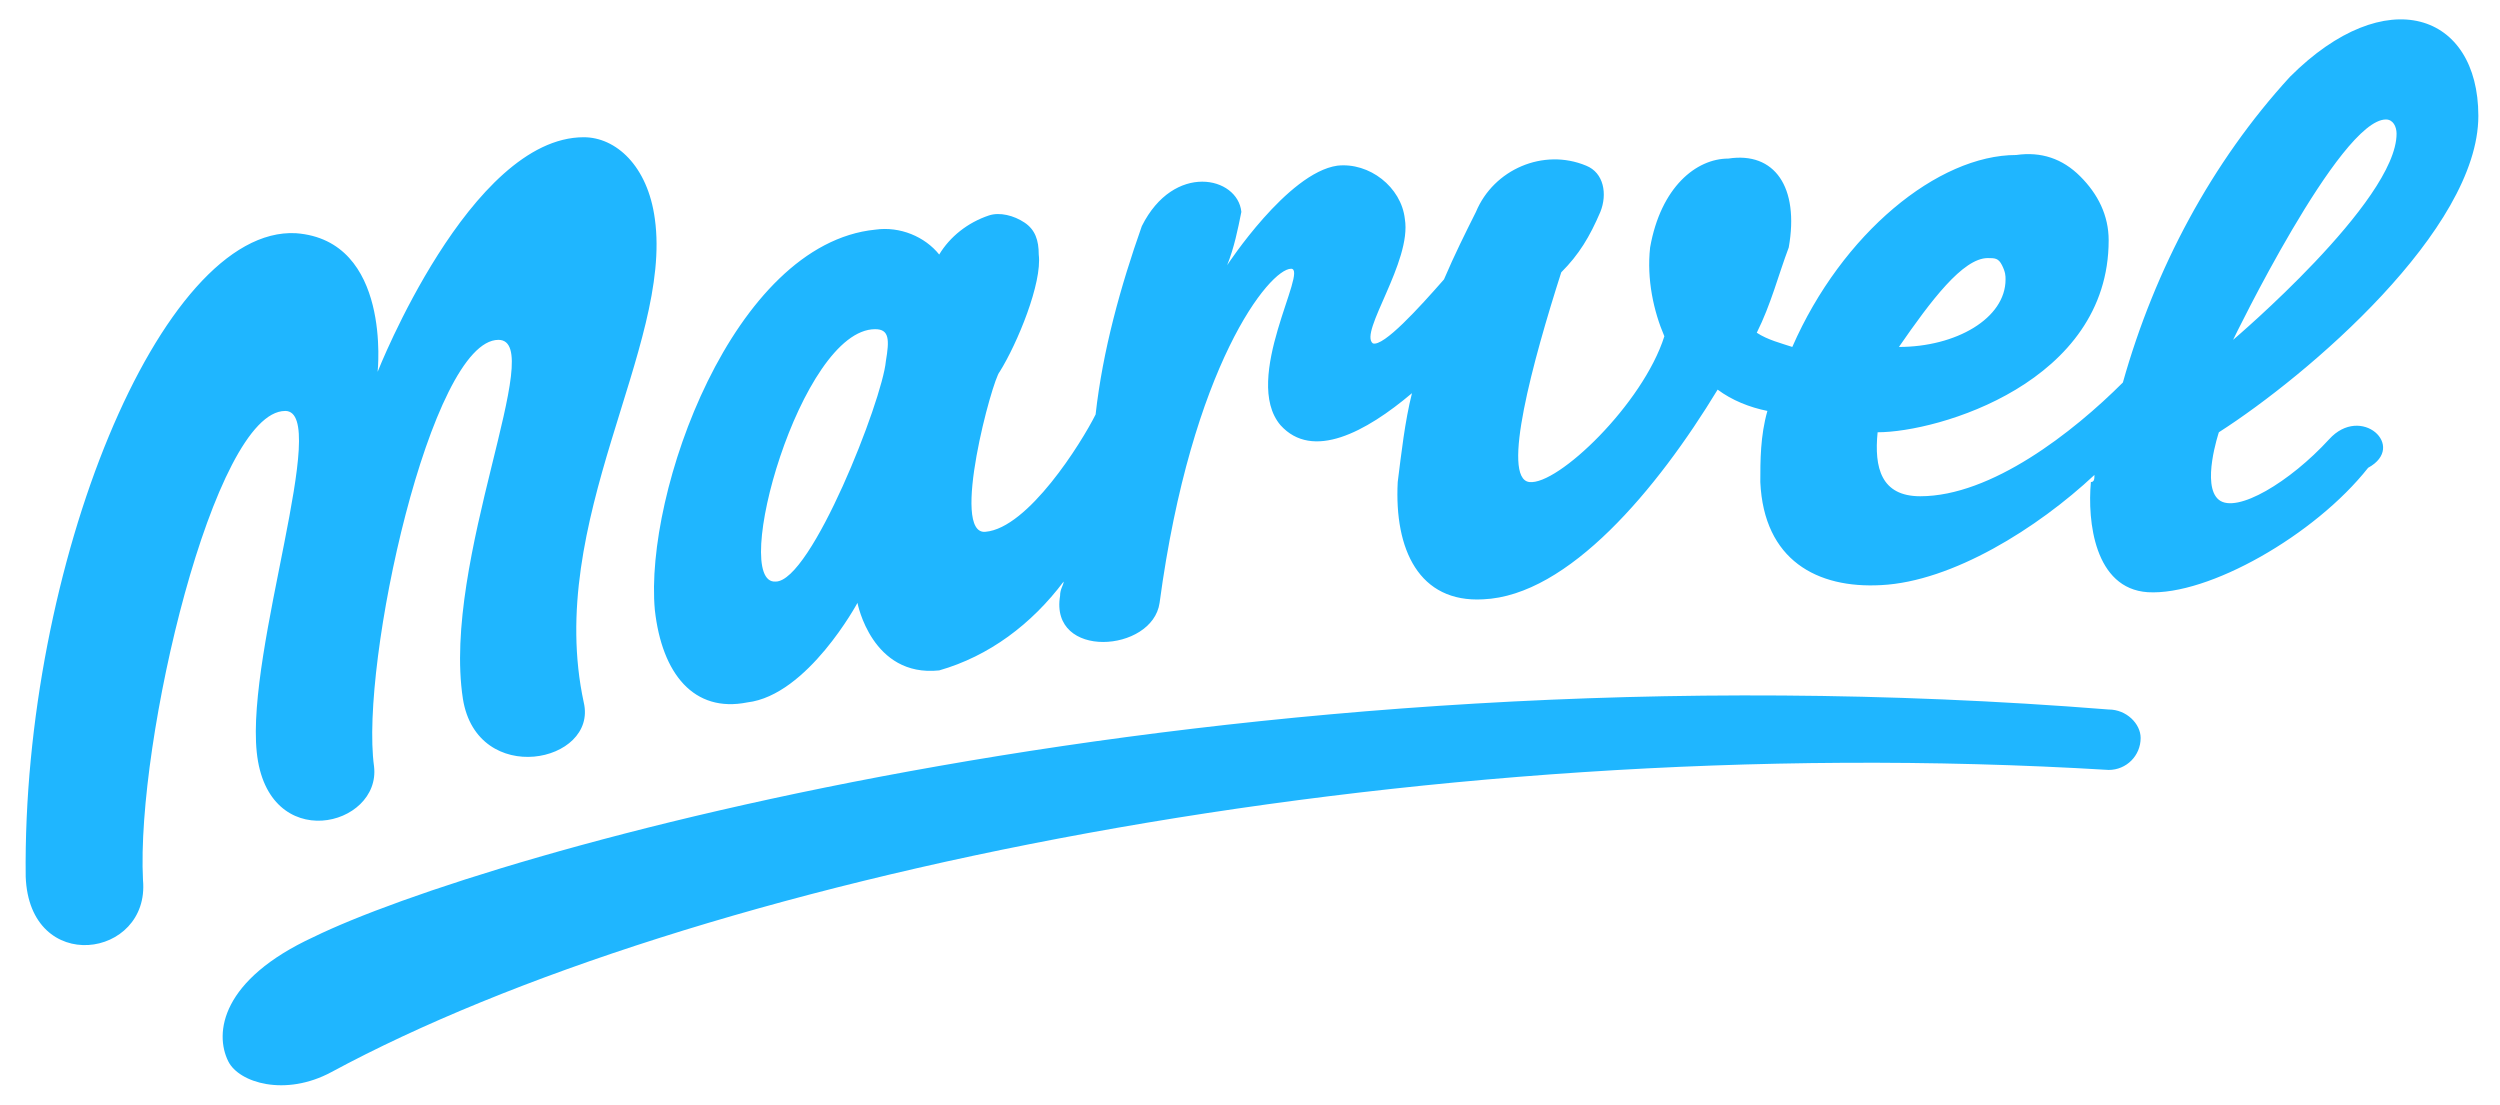 <svg xmlns="http://www.w3.org/2000/svg" width="86" height="38" fill="none" viewBox="0 0 86 38"><path fill="#1FB6FF" d="M72.538 24.407c-30.691-2.445-56.002 5.014-61.75 7.826-3.179 1.468-3.423 3.302-2.934 4.28.367.733 1.956 1.223 3.546.367 12.228-6.603 36.805-11.861 61.138-10.394.611 0 1.1-.489 1.1-1.1 0-.49-.489-.979-1.1-.979zm7.581-9.293c-1.345 1.468-3.18 2.568-3.79 2.08-.612-.49 0-2.324 0-2.324 3.056-1.956 8.926-6.97 8.926-10.883 0-3.546-3.18-4.646-6.48-1.345-2.691 2.935-4.647 6.603-5.748 10.516-1.712 1.712-4.524 3.913-6.97 3.913-1.345 0-1.59-.978-1.467-2.201 2.079 0 7.948-1.712 7.948-6.603 0-.856-.367-1.59-.978-2.2-.612-.612-1.345-.857-2.201-.735-2.69 0-5.992 2.69-7.704 6.603-.366-.122-.855-.244-1.222-.489.489-.978.733-1.956 1.1-2.934.367-2.08-.489-3.302-2.079-3.057-1.1 0-2.323.978-2.69 3.057-.122 1.1.123 2.2.49 3.056-.734 2.324-3.669 5.136-4.647 5.014-.978-.123.122-4.158 1.1-7.214.612-.612.979-1.223 1.346-2.08.244-.61.122-1.344-.49-1.589-1.467-.611-3.179.123-3.79 1.59-.367.733-.734 1.467-1.1 2.323-.857.978-2.08 2.323-2.446 2.201-.49-.367 1.345-2.812 1.1-4.28-.122-1.1-1.222-1.956-2.323-1.834-1.712.245-3.79 3.424-3.79 3.424.244-.611.366-1.223.489-1.834-.123-1.223-2.324-1.712-3.424.489-.734 2.079-1.345 4.28-1.59 6.48-.489.979-2.323 3.913-3.79 4.036-1.223.122.244-5.258.489-5.503.611-.978 1.467-3.057 1.345-4.035 0-.489-.122-.856-.49-1.1-.366-.245-.855-.367-1.222-.245-.734.245-1.345.734-1.712 1.345-.489-.611-1.345-.978-2.2-.856-4.892.49-7.949 9.049-7.582 13.084.245 2.2 1.345 3.546 3.18 3.179 2.078-.245 3.79-3.424 3.79-3.424s.489 2.568 2.812 2.323c1.712-.489 3.18-1.59 4.28-3.056 0 .122-.122.244-.122.489-.367 2.2 3.179 1.956 3.423.244 1.1-8.192 3.79-11.494 4.524-11.494.612 0-1.711 3.79-.366 5.38 1.1 1.223 2.934.245 4.524-1.1-.245.978-.367 2.079-.49 3.057-.121 2.323.734 4.157 2.935 4.035 2.935-.122 5.992-3.79 8.07-7.214.49.367 1.101.611 1.712.733-.244.856-.244 1.712-.244 2.446.122 2.69 1.956 3.668 4.157 3.546 2.446-.122 5.38-1.957 7.337-3.79 0 .121 0 .244-.122.244-.123 1.345.122 3.668 1.956 3.79 2.079.123 5.747-1.956 7.581-4.28 1.345-.733-.244-2.2-1.345-.977zM82.076 4.11c.244 0 .366.244.366.489 0 2.323-5.624 7.092-5.624 7.092s3.668-7.581 5.258-7.581zM68.38 8.878c.244 0 .366 0 .489.245.122.245.122.367.122.49 0 1.344-1.712 2.322-3.668 2.322 1.1-1.59 2.2-3.057 3.057-3.057zm-37.906 3.546c-.122 1.346-2.568 7.582-3.79 7.582-1.59.122.855-8.682 3.423-8.682.49 0 .49.367.367 1.1zM9.81 14.136c1.59 0-1.345 8.193-.978 11.739.367 3.546 4.28 2.568 4.035.489-.489-3.546 1.957-14.673 4.28-14.673 1.712 0-1.956 7.58-1.223 12.35.49 3.057 4.647 2.2 4.157.122-1.345-6.236 3.057-12.228 2.446-16.63-.245-1.834-1.345-2.812-2.446-2.812-3.912 0-7.091 8.07-7.091 8.07s.489-4.524-2.813-4.769C5.531 7.778.762 19.516.884 30.154c.122 3.424 4.28 2.813 4.035.123-.244-4.769 2.446-16.14 4.891-16.14z"/></svg>